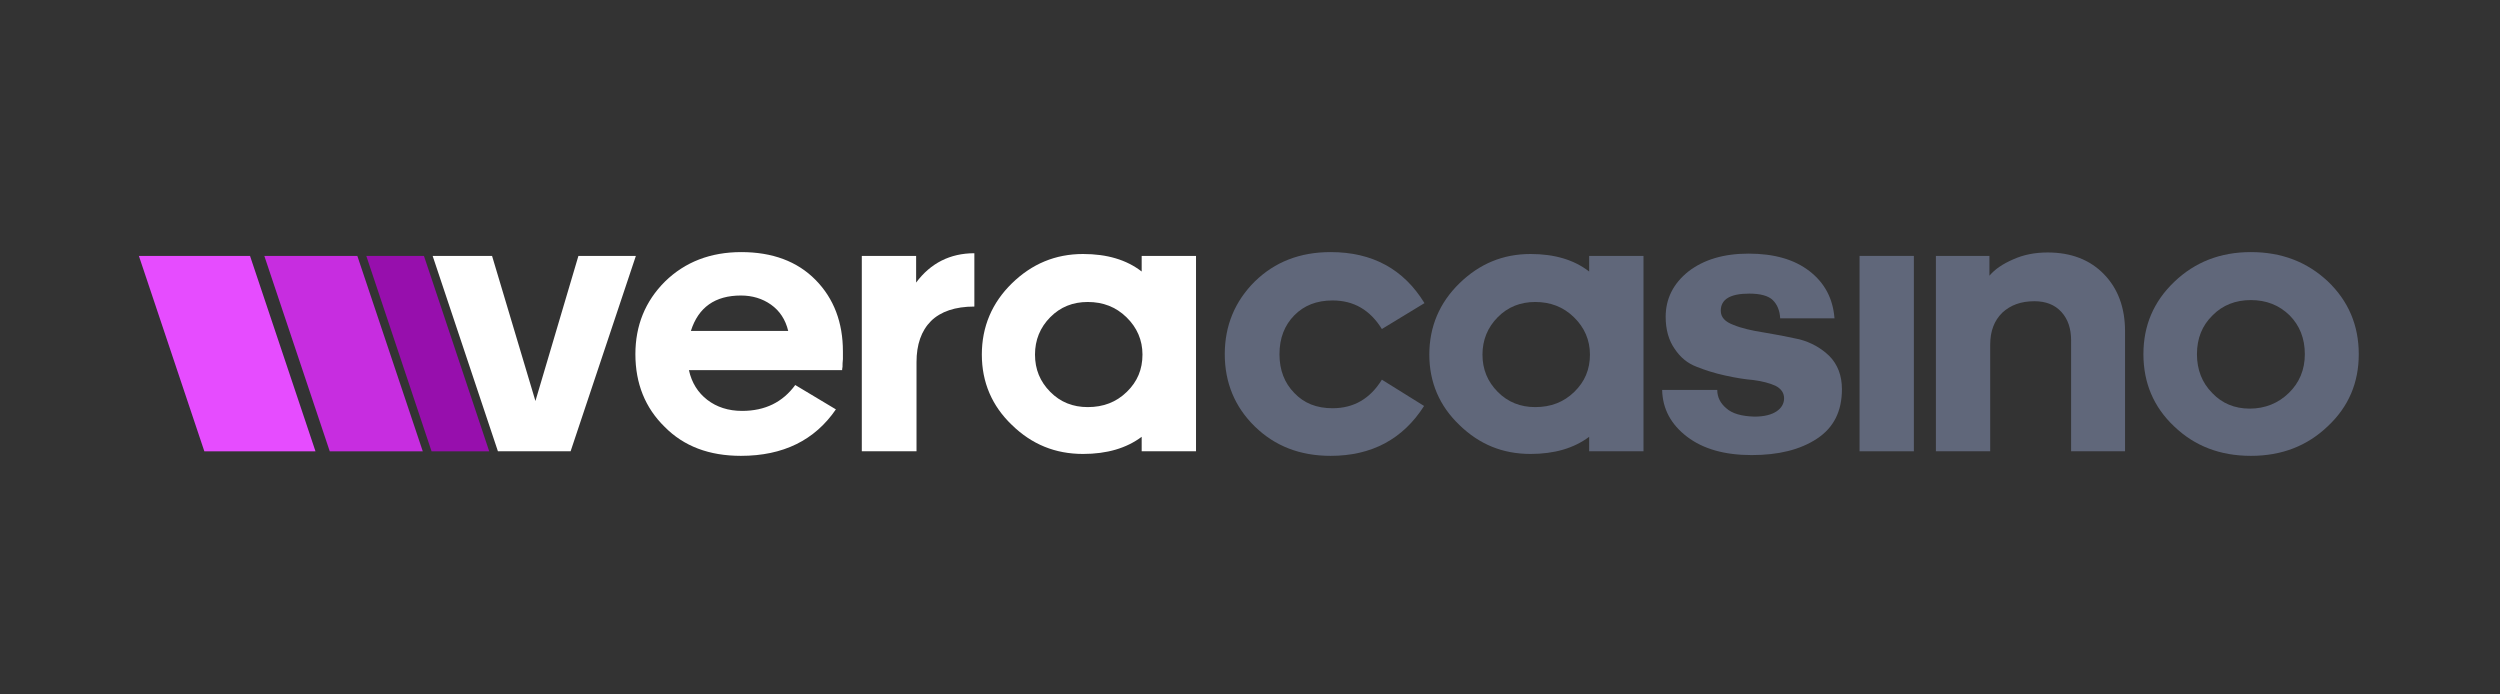 <svg width="180" height="50" viewBox="0 0 180 50" fill="none" xmlns="http://www.w3.org/2000/svg">
<rect x="0" y="0" width="180" height="50" fill="#333333" stroke="none"/>
<g clip-path="url(#clip0_4003_10529)">
<path d="M162.064 18.151C164.287 18.151 166.117 18.864 167.608 20.262C169.099 21.688 169.831 23.443 169.831 25.5C169.831 27.556 169.099 29.284 167.608 30.682C166.117 32.108 164.287 32.821 162.064 32.821C159.841 32.821 158.012 32.108 156.549 30.709C155.058 29.311 154.326 27.556 154.326 25.5C154.326 23.443 155.058 21.715 156.549 20.29C158.041 18.864 159.87 18.151 162.064 18.151ZM162.064 21.606C160.967 21.606 160.038 21.962 159.307 22.703C158.547 23.443 158.181 24.375 158.181 25.5C158.181 26.624 158.547 27.556 159.279 28.296C159.982 29.037 160.883 29.421 161.98 29.421C163.077 29.421 164.034 29.037 164.794 28.296C165.554 27.556 165.948 26.624 165.948 25.5C165.948 24.375 165.582 23.443 164.85 22.703C164.09 21.962 163.162 21.606 162.064 21.606Z" fill="#60677A"/>
<path d="M143.239 18.425V19.851C143.633 19.385 144.196 19.001 144.955 18.672C145.687 18.343 146.503 18.178 147.432 18.178C149.12 18.178 150.471 18.7 151.484 19.741C152.497 20.783 153.003 22.154 153.003 23.855V32.492H149.12V24.512C149.12 23.663 148.895 22.977 148.417 22.456C147.938 21.935 147.291 21.688 146.475 21.688C145.518 21.688 144.759 21.962 144.168 22.511C143.577 23.087 143.295 23.855 143.295 24.814V32.492H139.384V18.425H143.239Z" fill="#60677A"/>
<path d="M137.799 32.492H133.888V18.425H137.799V32.492Z" fill="#60677A"/>
<path d="M119.675 28.077H123.642C123.642 28.598 123.868 29.037 124.29 29.393C124.712 29.777 125.387 29.969 126.316 29.997C127.019 29.997 127.554 29.86 127.92 29.613C128.285 29.366 128.454 29.037 128.454 28.68C128.454 28.297 128.257 27.995 127.835 27.776C127.413 27.584 126.878 27.447 126.259 27.364C125.612 27.309 124.937 27.2 124.205 27.035C123.445 26.871 122.77 26.651 122.151 26.405C121.504 26.158 120.997 25.747 120.575 25.116C120.153 24.513 119.928 23.745 119.928 22.812C119.928 21.524 120.463 20.427 121.56 19.549C122.657 18.7 124.093 18.261 125.894 18.261C127.723 18.261 129.186 18.672 130.283 19.522C131.381 20.372 131.972 21.496 132.084 22.922H128.173C128.145 22.346 127.948 21.908 127.638 21.606C127.329 21.304 126.766 21.14 125.95 21.14C124.571 21.14 123.896 21.551 123.896 22.374C123.896 22.84 124.205 23.169 124.796 23.388C125.387 23.635 126.119 23.8 126.991 23.937C127.835 24.074 128.679 24.238 129.552 24.43C130.396 24.65 131.127 25.061 131.718 25.637C132.309 26.24 132.619 27.035 132.619 28.022C132.619 29.613 132.028 30.792 130.818 31.587C129.608 32.382 128.06 32.766 126.119 32.766C124.177 32.766 122.629 32.327 121.476 31.45C120.322 30.573 119.703 29.448 119.675 28.077Z" fill="#60677A"/>
<path d="M110.537 21.743C109.468 21.743 108.567 22.099 107.835 22.84C107.104 23.58 106.738 24.485 106.738 25.527C106.738 26.596 107.104 27.474 107.835 28.214C108.567 28.954 109.468 29.311 110.537 29.311C111.662 29.311 112.591 28.954 113.351 28.214C114.11 27.474 114.476 26.596 114.476 25.527C114.476 24.485 114.082 23.58 113.323 22.84C112.563 22.099 111.634 21.743 110.537 21.743ZM114.42 32.492V31.45C113.323 32.272 111.916 32.684 110.199 32.684C108.201 32.684 106.513 31.998 105.078 30.6C103.643 29.229 102.911 27.529 102.911 25.527C102.911 23.525 103.643 21.798 105.078 20.399C106.513 19.001 108.201 18.288 110.199 18.288C111.916 18.288 113.323 18.699 114.42 19.549V18.425H118.332V32.492H114.42Z" fill="#60677A"/>
<path d="M99.495 27.337L102.534 29.229C101.014 31.614 98.763 32.821 95.808 32.821C93.585 32.821 91.784 32.108 90.349 30.709C88.914 29.311 88.183 27.556 88.183 25.5C88.183 23.443 88.914 21.688 90.349 20.262C91.784 18.864 93.585 18.151 95.808 18.151C98.819 18.151 101.071 19.385 102.562 21.825L99.495 23.69C98.65 22.319 97.469 21.633 95.949 21.633C94.796 21.633 93.895 21.99 93.191 22.703C92.488 23.416 92.122 24.348 92.122 25.5C92.122 26.651 92.488 27.583 93.191 28.296C93.895 29.037 94.796 29.393 95.949 29.393C97.469 29.393 98.65 28.708 99.495 27.337Z" fill="#60677A"/>
<path d="M78.318 21.743C77.249 21.743 76.349 22.099 75.617 22.84C74.885 23.58 74.52 24.485 74.52 25.527C74.52 26.596 74.885 27.474 75.617 28.214C76.349 28.955 77.249 29.311 78.318 29.311C79.444 29.311 80.372 28.955 81.132 28.214C81.892 27.474 82.258 26.596 82.258 25.527C82.258 24.485 81.864 23.58 81.104 22.84C80.344 22.099 79.416 21.743 78.318 21.743ZM82.201 32.492V31.45C81.104 32.272 79.697 32.684 77.981 32.684C75.983 32.684 74.294 31.998 72.859 30.6C71.424 29.229 70.692 27.529 70.692 25.527C70.692 23.525 71.424 21.798 72.859 20.399C74.294 19.001 75.983 18.288 77.981 18.288C79.697 18.288 81.104 18.699 82.201 19.549V18.425H86.113V32.492H82.201Z" fill="white"/>
<path d="M65.989 32.492H62.05V18.425H65.961V20.345C67.002 18.946 68.409 18.233 70.154 18.233V22.072C68.775 22.072 67.734 22.428 67.031 23.114C66.327 23.827 65.989 24.814 65.989 26.075V32.492Z" fill="white"/>
<path d="M60.184 29.475C58.664 31.697 56.385 32.821 53.346 32.821C51.067 32.821 49.237 32.135 47.859 30.737C46.452 29.366 45.748 27.611 45.748 25.5C45.748 23.443 46.452 21.688 47.887 20.262C49.322 18.864 51.151 18.151 53.374 18.151C55.597 18.151 57.398 18.809 58.72 20.153C60.043 21.496 60.69 23.224 60.69 25.308C60.69 25.472 60.69 25.664 60.69 25.856C60.662 26.075 60.662 26.267 60.662 26.404C60.634 26.541 60.634 26.624 60.634 26.651H49.603C49.8 27.556 50.25 28.269 50.926 28.79C51.601 29.311 52.445 29.585 53.43 29.585C55.09 29.585 56.357 28.954 57.257 27.721L60.184 29.475ZM53.346 21.277C51.489 21.277 50.279 22.127 49.744 23.827H56.751C56.554 23.004 56.132 22.374 55.513 21.935C54.893 21.496 54.162 21.277 53.346 21.277Z" fill="white"/>
<path d="M41.084 32.492H35.85L31.15 18.425H35.428L38.551 28.872L41.646 18.425H45.783L41.084 32.492Z" fill="white"/>
<path d="M26.374 18.427H30.525L35.223 32.495H31.072L26.374 18.427Z" fill="#970FAD"/>
<path d="M19.031 18.425H25.728L30.439 32.495H23.742L19.031 18.425Z" fill="#C72DE0"/>
<path d="M10 18.427H18.002L22.716 32.498H14.714L10 18.427Z" fill="#E64CFF"/>
</g>
<defs>
<clipPath id="clip0_4003_10529">
<rect width="160" height="15.094" fill="white" transform="translate(10 17.774)"/>
</clipPath>
</defs>
</svg>
